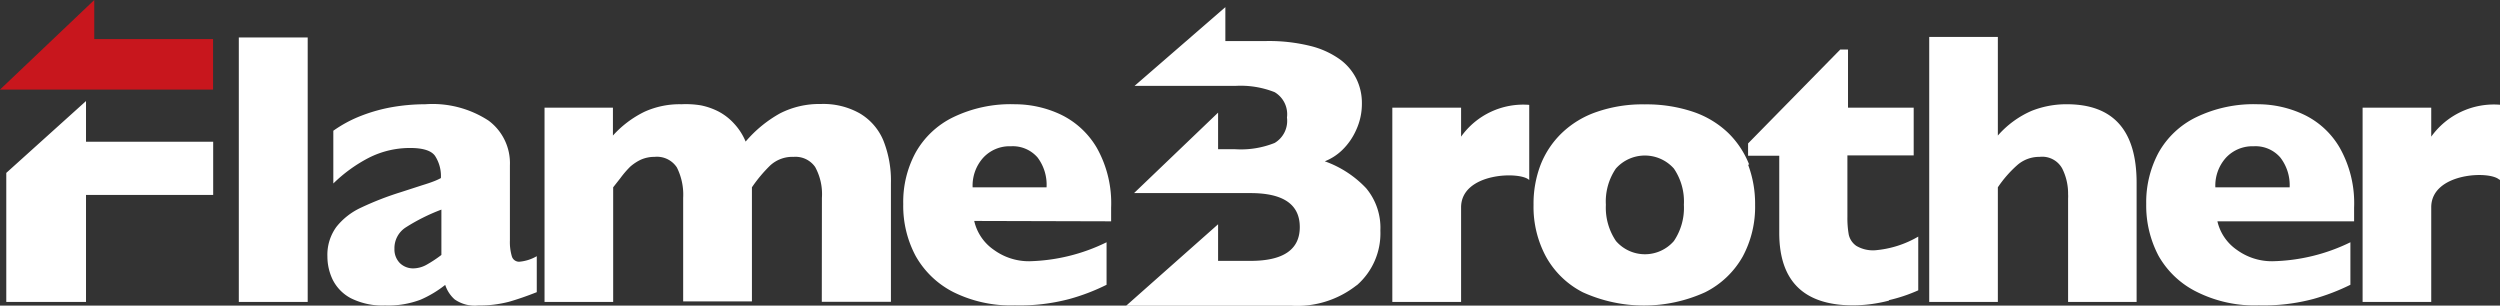<svg id="图层_1" data-name="图层 1" xmlns="http://www.w3.org/2000/svg" viewBox="0 0 202.88 24.8"><rect x="0" y="0" width="202.88" height="24.8" fill="#333333" stroke="none"/><defs><style>.cls-1{fill:#fff;}.cls-2{fill:#c8161d;}</style></defs><title>flamebrother-en-white</title><path class="cls-1" d="M125.8,15.41V9.31a6.19,6.19,0,0,0-5.53,2.58V9.54h-5.58V25.3h5.58V17.63c0-2.82,4.79-2.95,5.53-2.22m12.55,2a4.81,4.81,0,0,1-.81,2.95,3.11,3.11,0,0,1-4.7,0,4.82,4.82,0,0,1-.82-2.94,4.75,4.75,0,0,1,.81-2.94,3.15,3.15,0,0,1,4.71,0,4.75,4.75,0,0,1,.81,2.94m5.3-3.26a7.35,7.35,0,0,0-1.7-2.57,7.66,7.66,0,0,0-2.83-1.71,11.86,11.86,0,0,0-3.94-.61,11.33,11.33,0,0,0-3.9.61,7.65,7.65,0,0,0-2.84,1.72,7.26,7.26,0,0,0-1.72,2.58,8.82,8.82,0,0,0-.57,3.24,8.5,8.5,0,0,0,1,4.19,7.1,7.1,0,0,0,3,2.91,12,12,0,0,0,9.92,0,7.19,7.19,0,0,0,3.06-2.91,8.5,8.5,0,0,0,1-4.19,9,9,0,0,0-.57-3.26m11.42,11a12.69,12.69,0,0,0,2.39-.8V20a8.29,8.29,0,0,1-3.5,1.11,2.66,2.66,0,0,1-1.53-.36,1.51,1.51,0,0,1-.61-.91,7.63,7.63,0,0,1-.11-1.42V13.41H157V9.54h-5.33V4.82h-.63l-7.48,7.62v1h2.53V19.7c0,3.92,2,5.88,6,5.88a11.8,11.8,0,0,0,2.92-.39m14.51.11h5.57V15.63q0-6.37-5.67-6.37a7.62,7.62,0,0,0-2.86.54,7.73,7.73,0,0,0-2.73,2v-8h-5.57V25.3h5.57V16a9.41,9.41,0,0,1,1.54-1.77,2.7,2.7,0,0,1,1.85-.7,1.85,1.85,0,0,1,1.83.94,4.52,4.52,0,0,1,.48,2.08,3,3,0,0,1,0,.36V25.3ZM181.48,16a3.38,3.38,0,0,1,.86-2.4,2.93,2.93,0,0,1,2.25-.93,2.66,2.66,0,0,1,2.16.91,3.67,3.67,0,0,1,.76,2.42Zm.16,2.76h11.1V17.65a9.14,9.14,0,0,0-1.16-4.85,6.7,6.7,0,0,0-2.94-2.71,8.76,8.76,0,0,0-3.71-.83,10.71,10.71,0,0,0-5,1.05,7,7,0,0,0-3.06,2.88,8.51,8.51,0,0,0-1,4.16,8.73,8.73,0,0,0,1,4.21A7.25,7.25,0,0,0,180,24.5a10.46,10.46,0,0,0,5,1.08,15.71,15.71,0,0,0,4.44-.52,17.09,17.09,0,0,0,3-1.15V20.46A15.07,15.07,0,0,1,186.11,22a4.82,4.82,0,0,1-2.88-.92,3.87,3.87,0,0,1-1.59-2.35m22.94-3.37V9.3A6.25,6.25,0,0,0,199,11.89V9.54h-5.57V25.3H199V17.62c0-2.81,4.8-3,5.54-2.22" transform="translate(-1.7 -0.8)"/><path class="cls-1" d="M2.21,14.83V25.3H8.68V16.62H19V12.3H8.68V9ZM21.08,25.3h5.59V3.84H21.08Zm16.44-3.81a10.11,10.11,0,0,1-1.16.77,2.28,2.28,0,0,1-1.13.32,1.54,1.54,0,0,1-1.07-.42A1.57,1.57,0,0,1,33.71,21a2,2,0,0,1,.91-1.74,15.63,15.63,0,0,1,2.9-1.45ZM43,25.29c.7-.2,1.45-.46,2.26-.78V21.59a3.42,3.42,0,0,1-1.42.45.61.61,0,0,1-.6-.43,4.05,4.05,0,0,1-.16-1.29V14.23a4.3,4.3,0,0,0-1.73-3.64,8.31,8.31,0,0,0-5.14-1.33,15.87,15.87,0,0,0-2.67.23A13.24,13.24,0,0,0,31,10.2a10.37,10.37,0,0,0-2.25,1.21v4.28a12,12,0,0,1,2.87-2.08,7.36,7.36,0,0,1,3.39-.8c1,0,1.7.21,2,.65a3,3,0,0,1,.47,1.79,4.64,4.64,0,0,1-.62.28c-.2.08-.5.18-.89.3l-1.76.57A24.73,24.73,0,0,0,31,17.65a5.48,5.48,0,0,0-2,1.56,3.84,3.84,0,0,0-.73,2.41,4.35,4.35,0,0,0,.42,1.86A3.44,3.44,0,0,0,30.17,25a5.74,5.74,0,0,0,2.78.59,7.46,7.46,0,0,0,2.88-.47,8.92,8.92,0,0,0,2-1.2,2.67,2.67,0,0,0,.77,1.18,2.86,2.86,0,0,0,1.92.49A9.46,9.46,0,0,0,43,25.29m25.39,0H74V15.69a8.81,8.81,0,0,0-.61-3.48A4.61,4.61,0,0,0,71.47,10a6,6,0,0,0-3.16-.76A7,7,0,0,0,65,10a10.13,10.13,0,0,0-2.79,2.29,4.86,4.86,0,0,0-.92-1.44,4.6,4.6,0,0,0-1.28-1,5.54,5.54,0,0,0-1.43-.5A7.49,7.49,0,0,0,57,9.26a6.9,6.9,0,0,0-3,.61,8.41,8.41,0,0,0-2.56,1.93V9.54H45.89V25.3h5.57V16l.59-.75a7.78,7.78,0,0,1,.79-.92,3.72,3.72,0,0,1,.84-.56,2.71,2.71,0,0,1,1.14-.24,1.93,1.93,0,0,1,1.81.86,4.92,4.92,0,0,1,.51,2.47v8.4h5.58V16a11.51,11.51,0,0,1,1.48-1.77,2.66,2.66,0,0,1,1.91-.7,1.94,1.94,0,0,1,1.74.82,4.58,4.58,0,0,1,.55,2.51ZM86.63,16h-6a3.38,3.38,0,0,1,.86-2.4,2.91,2.91,0,0,1,2.25-.93,2.66,2.66,0,0,1,2.16.91A3.67,3.67,0,0,1,86.63,16m5.24,2.76V17.65a9.14,9.14,0,0,0-1.16-4.85,6.81,6.81,0,0,0-2.94-2.71,8.76,8.76,0,0,0-3.71-.83,10.71,10.71,0,0,0-5,1.05,7,7,0,0,0-3.06,2.88,8.4,8.4,0,0,0-1,4.16,8.62,8.62,0,0,0,1,4.21,7.31,7.31,0,0,0,3.06,2.94,10.46,10.46,0,0,0,5,1.08,15.71,15.71,0,0,0,4.44-.52,16.65,16.65,0,0,0,3-1.15V20.46A15,15,0,0,1,85.24,22a4.82,4.82,0,0,1-2.88-.92,3.89,3.89,0,0,1-1.6-2.35Z" transform="translate(-1.7 -0.8)"/><path class="cls-1" d="M111.82,23.94a5.58,5.58,0,0,0,1.9-4.43,5,5,0,0,0-1.15-3.43,8.53,8.53,0,0,0-3.36-2.19A4.31,4.31,0,0,0,110.6,13a5.17,5.17,0,0,0,1.15-1.64,5.06,5.06,0,0,0,.47-2.17,4.45,4.45,0,0,0-.45-2,4.36,4.36,0,0,0-1.36-1.59A7,7,0,0,0,108,4.52a14,14,0,0,0-3.51-.39h-3.35V1.38L93.77,7.77l8.18,0a7.49,7.49,0,0,1,3.19.51,2.08,2.08,0,0,1,1,2.06,2.08,2.08,0,0,1-1,2.06,7.36,7.36,0,0,1-3.2.51h-1.39V9.94l-6.82,6.53,6.82,0h2.63q4,0,4,2.76c0,1.82-1.33,2.74-4,2.74h-2.63V19l-7.46,6.61h13.39a7.81,7.81,0,0,0,5.3-1.65" transform="translate(-1.7 -0.8)"/><polygon class="cls-2" points="17.29 3.17 7.65 3.17 7.65 0 0 7.27 17.29 7.27 17.29 3.17"/></svg>